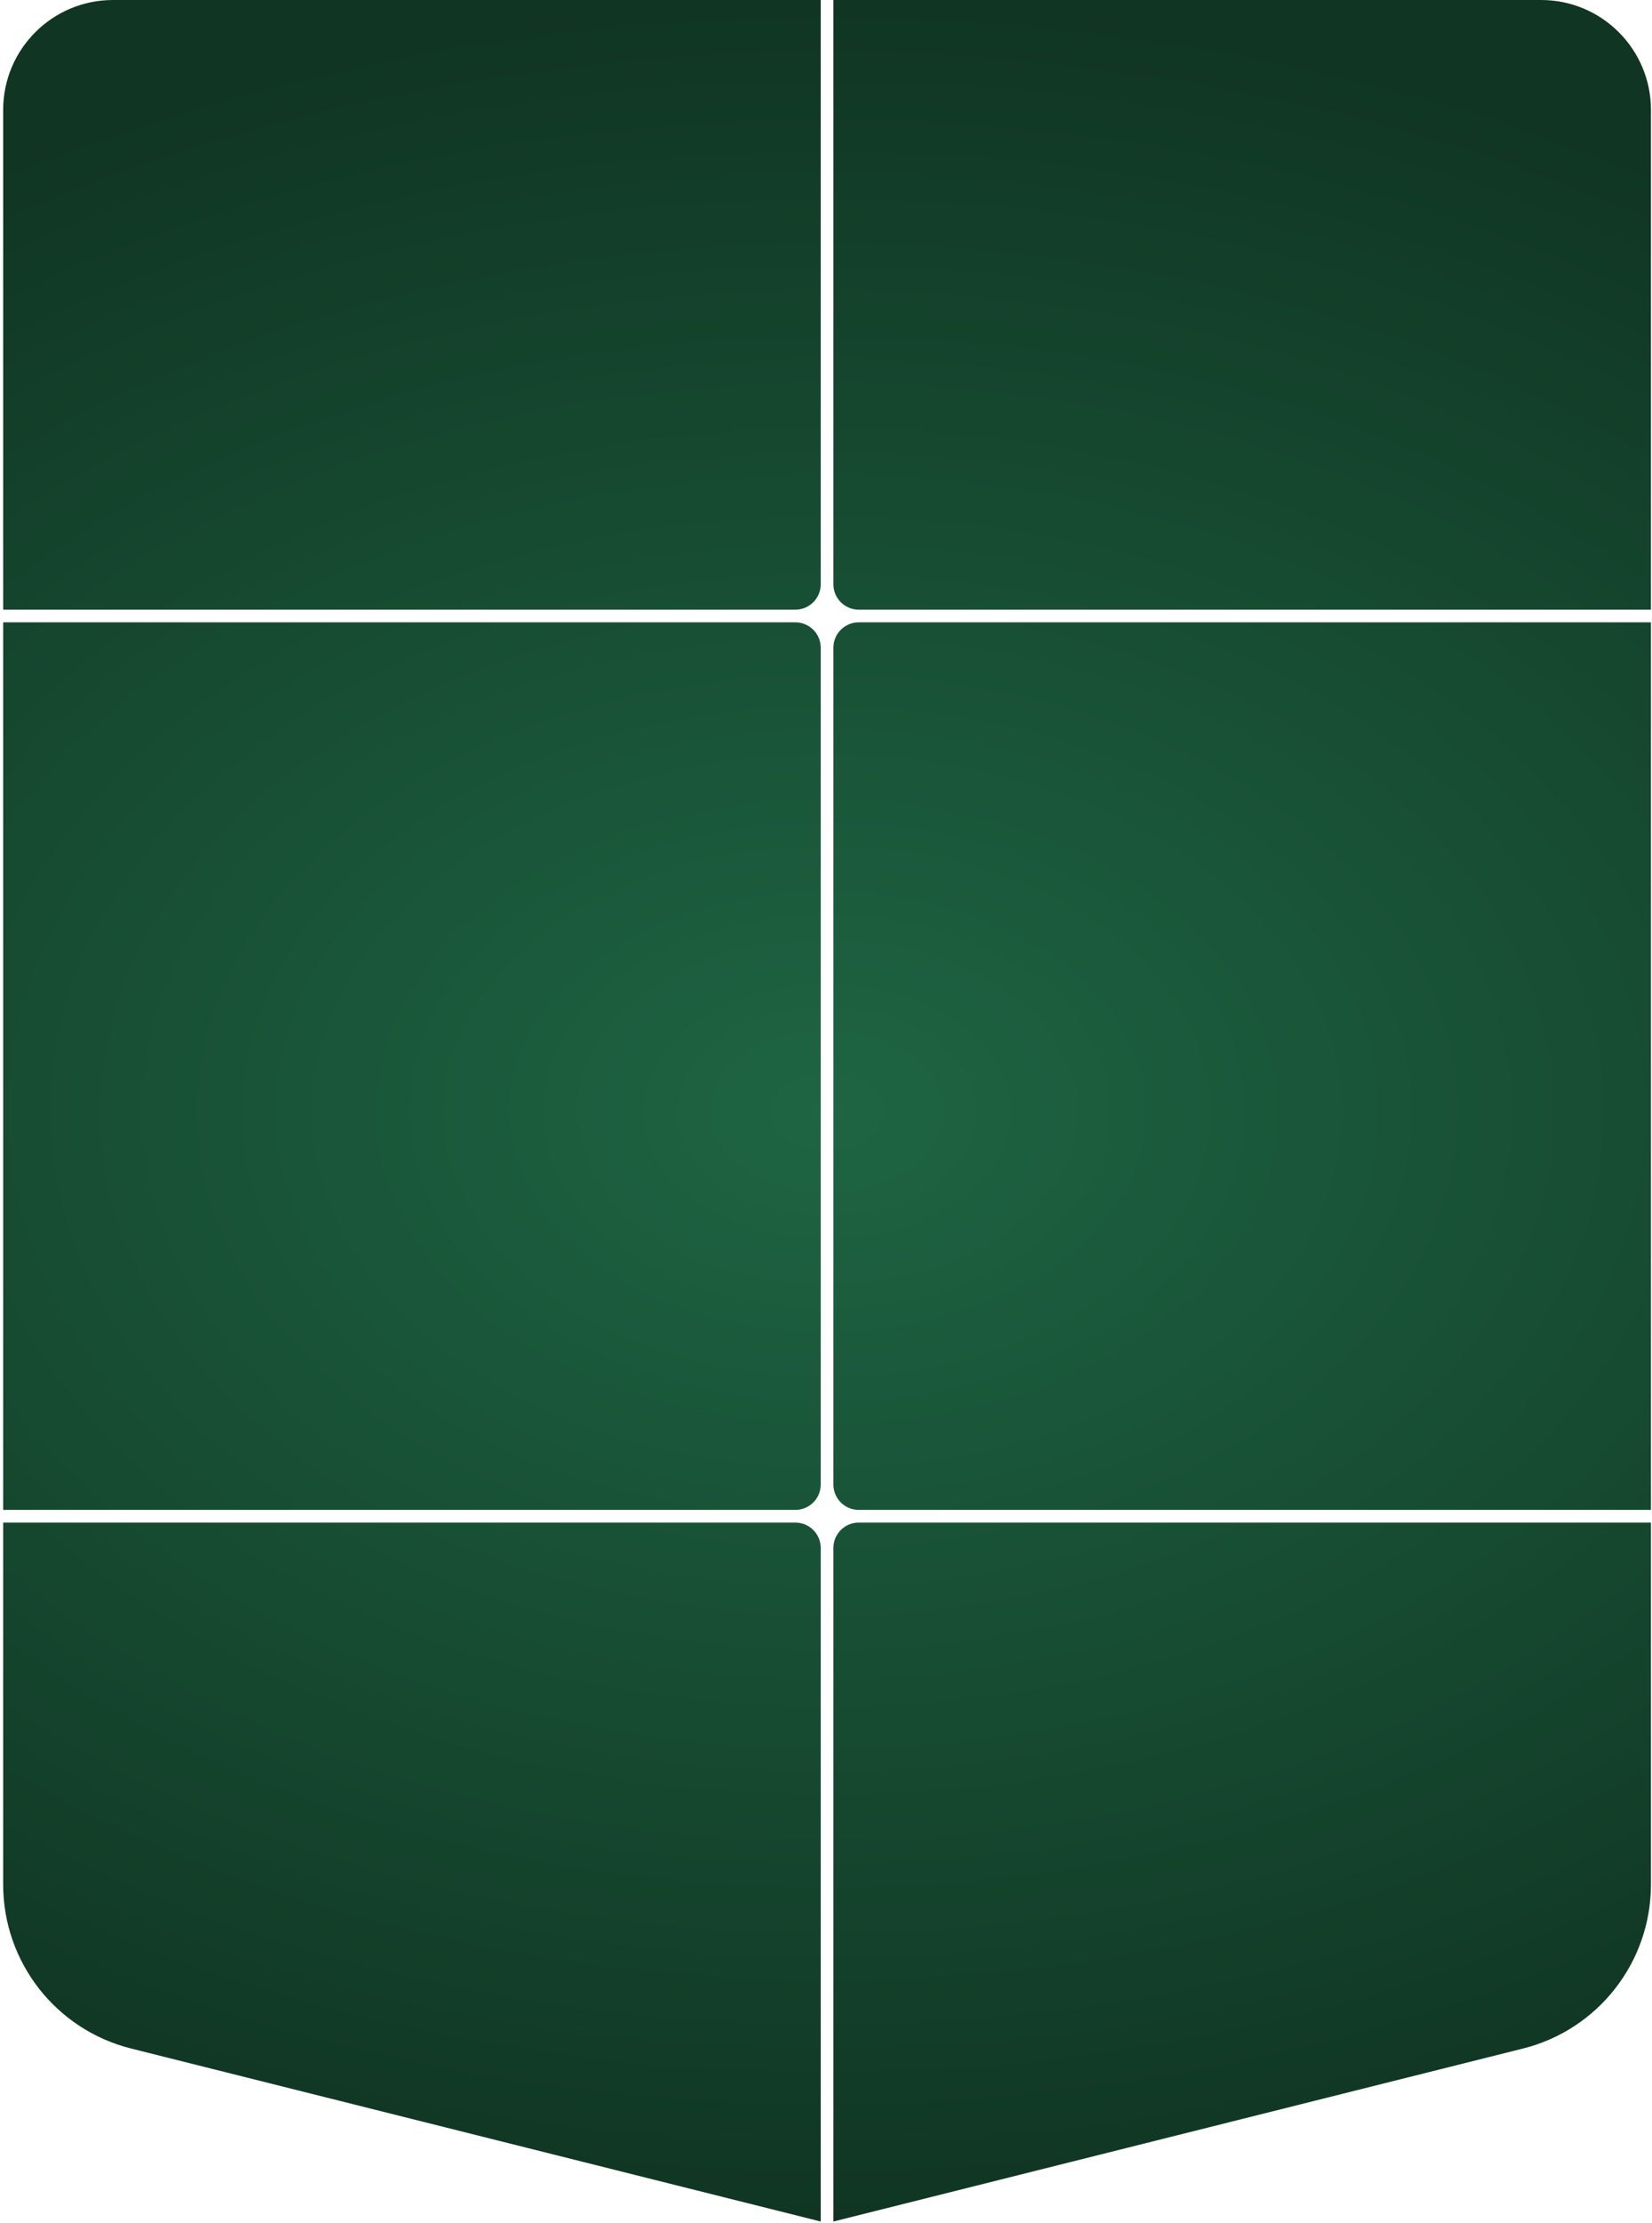<?xml version="1.0" encoding="UTF-8"?> <svg xmlns="http://www.w3.org/2000/svg" width="391" height="526" viewBox="0 0 391 526" fill="none"><path fill-rule="evenodd" clip-rule="evenodd" d="M194.25 351.25C194.25 354.563 191.563 357.25 188.25 357.25H0.75V147.25H188.25C191.563 147.25 194.25 149.936 194.25 153.25V351.25ZM0.75 144.25V26C0.75 11.641 12.391 0 26.75 0H194.25V138.25C194.25 141.563 191.563 144.25 188.25 144.25H0.75ZM197.25 0V138.25C197.25 141.563 199.937 144.25 203.25 144.25H390.75V26C390.75 11.641 379.109 0 364.75 0H197.25ZM390.75 147.25H203.25C199.937 147.25 197.25 149.936 197.25 153.25V351.25C197.25 354.563 199.937 357.25 203.25 357.25H390.75V147.25ZM390.75 360.25H203.25C199.937 360.25 197.25 362.937 197.25 366.25V525.624L360.479 484.69C378.272 480.228 390.75 464.235 390.75 445.891V360.25ZM194.25 525.624V366.25C194.25 362.936 191.563 360.25 188.25 360.25H0.75V445.891C0.75 464.235 13.227 480.228 31.02 484.69L194.25 525.624Z" fill="url(#paint0_radial_189_48)"></path><defs><radialGradient id="paint0_radial_189_48" cx="0" cy="0" r="1" gradientUnits="userSpaceOnUse" gradientTransform="translate(195.75 263) rotate(90) scale(263 386.204)"><stop stop-color="#1E6543"></stop><stop offset="1" stop-color="#103523"></stop></radialGradient></defs></svg> 